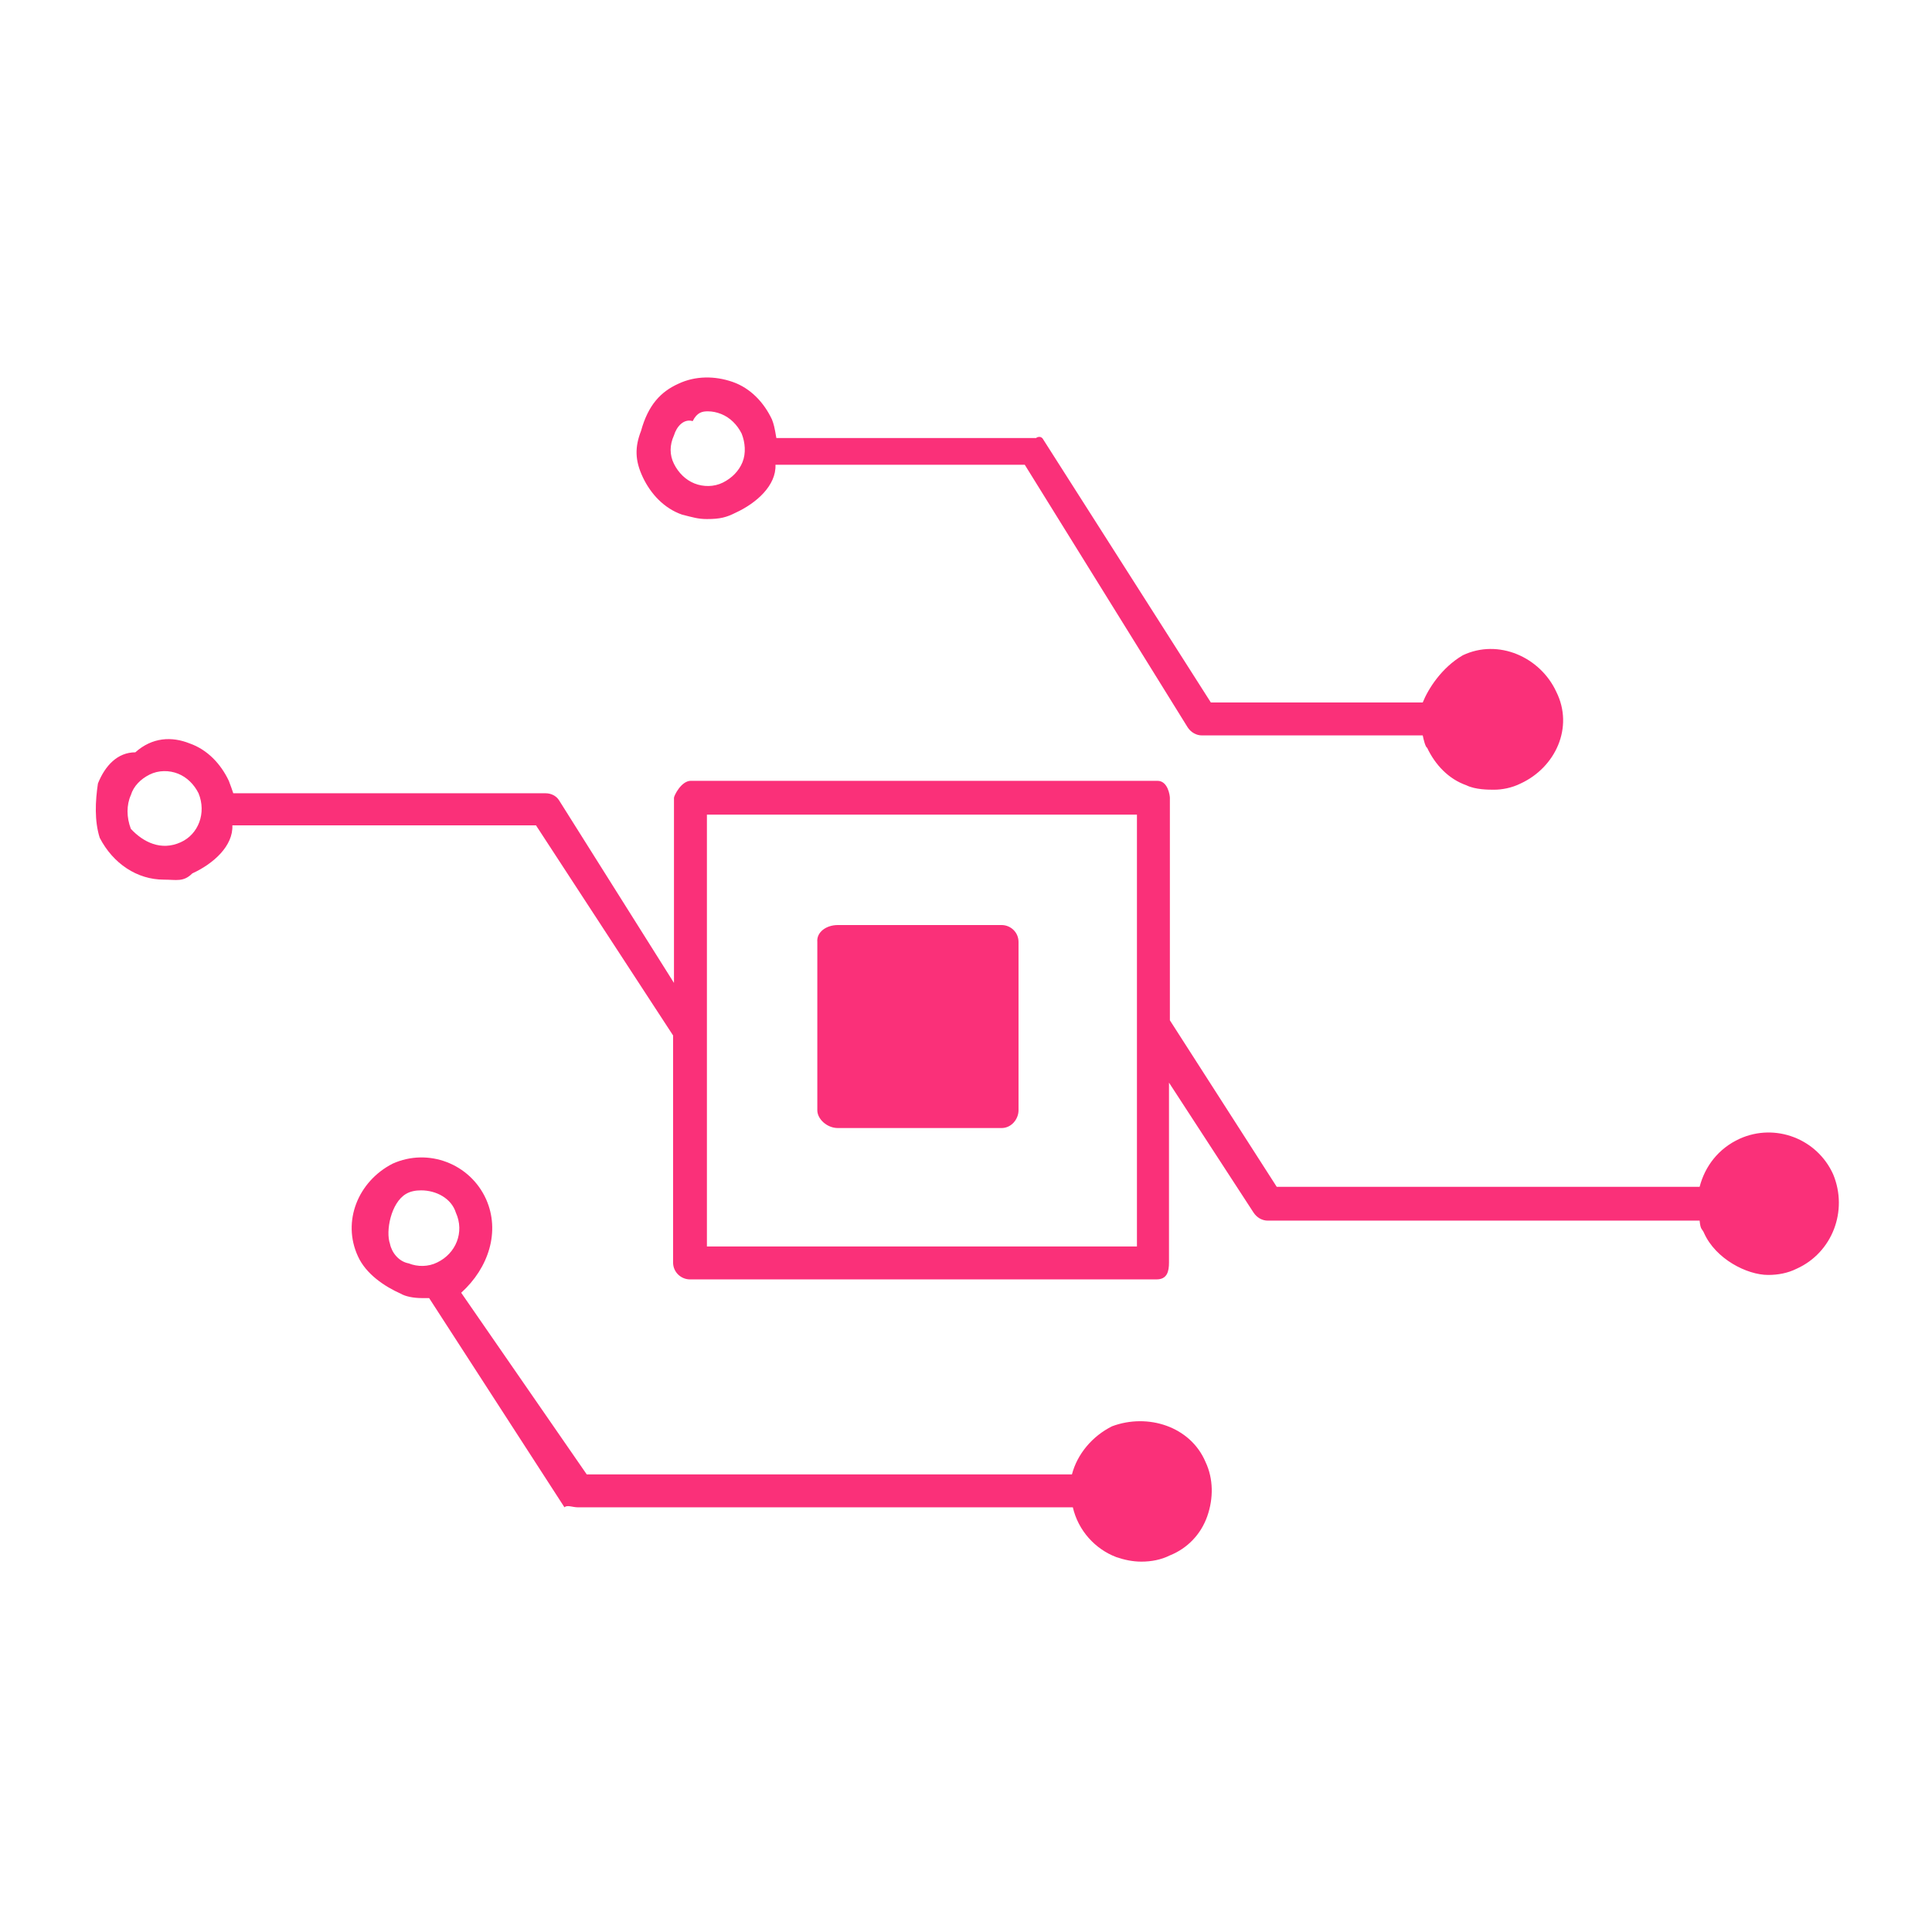 <?xml version="1.0" encoding="utf-8"?>
<!-- Generator: Adobe Illustrator 25.4.7, SVG Export Plug-In . SVG Version: 6.00 Build 0)  -->
<svg version="1.1" id="圖層_1" xmlns="http://www.w3.org/2000/svg" xmlns:xlink="http://www.w3.org/1999/xlink" x="0px" y="0px"
	 viewBox="0 0 217 217" style="enable-background:new 0 0 217 217;" xml:space="preserve">
<style type="text/css">
	.st0{fill-rule:evenodd;clip-rule:evenodd;fill:#FA3079;}
</style>
<path class="st0" d="M201.8,142.5c-1,0.5-2.1,0.7-3.2,0.7c-2.4,0-5.9-1.8-7.2-4.7c-0.2-0.5-0.4-0.3-0.5-1.4h-48.5
	c-0.6,0-1.2-0.3-1.6-0.9l-9.5-14.6v20.2c0,1-0.2,1.9-1.4,1.9H77.5c-1,0-1.9-0.8-1.9-1.9c0,0,0,0,0,0v-25.5L60.2,92.7H26.1
	c0.1,2.3-2.1,4.3-4.5,5.4c-1,1-1.8,0.7-3.2,0.7c-3,0-5.7-1.8-7.2-4.7c-0.6-1.9-0.5-4.1-0.2-6.1c0.8-2,2.2-3.5,4.2-3.5
	c1.9-1.7,4.1-1.8,6.1-1c2,0.7,3.5,2.3,4.4,4.2c0.2,0.5,0.4,1.1,0.5,1.4h35.1c0.6,0,1.2,0.3,1.5,0.8l12.9,20.5V89.6
	c0-0.2,0.8-1.9,1.9-1.9H130c1.2,0,1.4,1.7,1.4,1.9v25l12,18.7h47.5c0.6-2.3,2.1-4.3,4.5-5.4c4-1.8,8.7,0,10.5,4
	C207.6,136,205.8,140.7,201.8,142.5L201.8,142.5z M22.3,89.1c-0.5-1-1.3-1.8-2.3-2.2c-1-0.4-2.2-0.4-3.2,0.1c-1,0.5-1.8,1.3-2.1,2.3
	c-0.5,1.1-0.5,2.5,0,3.8c1.4,1.5,3.4,2.5,5.6,1.5C22.3,93.7,23.2,91.3,22.3,89.1z M127.7,91.5H79.4v48.5h48.3
	C127.7,139.9,127.7,91.5,127.7,91.5z M94.1,103.9h18.4c1,0,1.9,0.8,1.9,1.9v18.9c0,1-0.8,2-1.9,2H94.1c-1.2,0-2.3-1-2.3-2v-18.9
	C91.7,104.7,92.8,103.9,94.1,103.9z M170.8,88c-1,0.5-2.1,0.7-3,0.7c-0.6,0-2.1,0-3.1-0.5c-2-0.7-3.5-2.3-4.4-4.2
	c-0.2-0.1-0.4-0.9-0.5-1.4H135c-0.6,0-1.2-0.3-1.6-0.9l-18.3-29.5H87.1c0.1,2.3-2.1,4.3-4.5,5.4c-1,0.5-1.7,0.7-3.2,0.7
	c-1,0-1.6-0.2-2.8-0.5c-2-0.7-3.5-2.3-4.4-4.2c-0.9-1.9-0.9-3.4-0.2-5.2c0.8-2.9,2.2-4.4,4.2-5.3c1.9-0.9,4.1-0.9,6.1-0.2
	c2,0.7,3.5,2.3,4.4,4.2c0.2,0.5,0.3,0.9,0.5,2.1h29.2c-0.1,0,0.5-0.4,0.8,0.2L136,78.9h23.8c0.6-1.5,2.1-3.9,4.5-5.3
	c4-1.9,8.7,0.2,10.5,4.1C176.8,81.7,174.7,86.2,170.8,88z M83.3,48.7c-0.5-1-1.3-1.8-2.3-2.2c-0.5-0.2-1-0.3-1.5-0.3
	c-0.6,0-1.2,0.1-1.7,1.1c-1-0.3-1.8,0.6-2.1,1.6c-0.5,1.1-0.5,2.2,0,3.2c0.5,1,1.3,1.8,2.3,2.2c1,0.4,2.2,0.4,3.2-0.1
	c1-0.5,1.8-1.3,2.2-2.3C83.8,50.9,83.7,49.7,83.3,48.7L83.3,48.7z M44.1,130.7c4-1.8,8.7,0,10.5,4c1.6,3.6,0.3,7.7-2.8,10.5
	l14.1,20.4h54.5c0.6-2.3,2.3-4.3,4.5-5.4c4-1.5,8.8,0,10.5,4c0.9,1.9,0.9,4.1,0.2,6.1c-0.7,2-2.2,3.6-4.2,4.4
	c-1,0.5-2.1,0.7-3.2,0.7c-1,0-1.9-0.2-2.8-0.5c-2.4-0.9-4.3-3-4.9-5.6H64.9c-0.6,0-1.2-0.3-1.5,0l-15.2-23.5c-0.3,0-0.5,0-0.8,0
	c-1,0-1.9-0.2-2.4-0.5c-1.8-0.8-3.9-2.2-4.8-4.2C38.4,137.2,40.2,132.7,44.1,130.7z M43.8,139.7c0.2,1,1,2,2.1,2.2
	c1,0.4,2.2,0.4,3.2-0.1c2.1-1,3.1-3.4,2.1-5.6c-0.5-1.6-2.2-2.5-3.9-2.5c-0.6,0-1.2,0.1-1.7,0.4C43.9,135.1,43.3,138.3,43.8,139.7z"
	/>
</svg>
